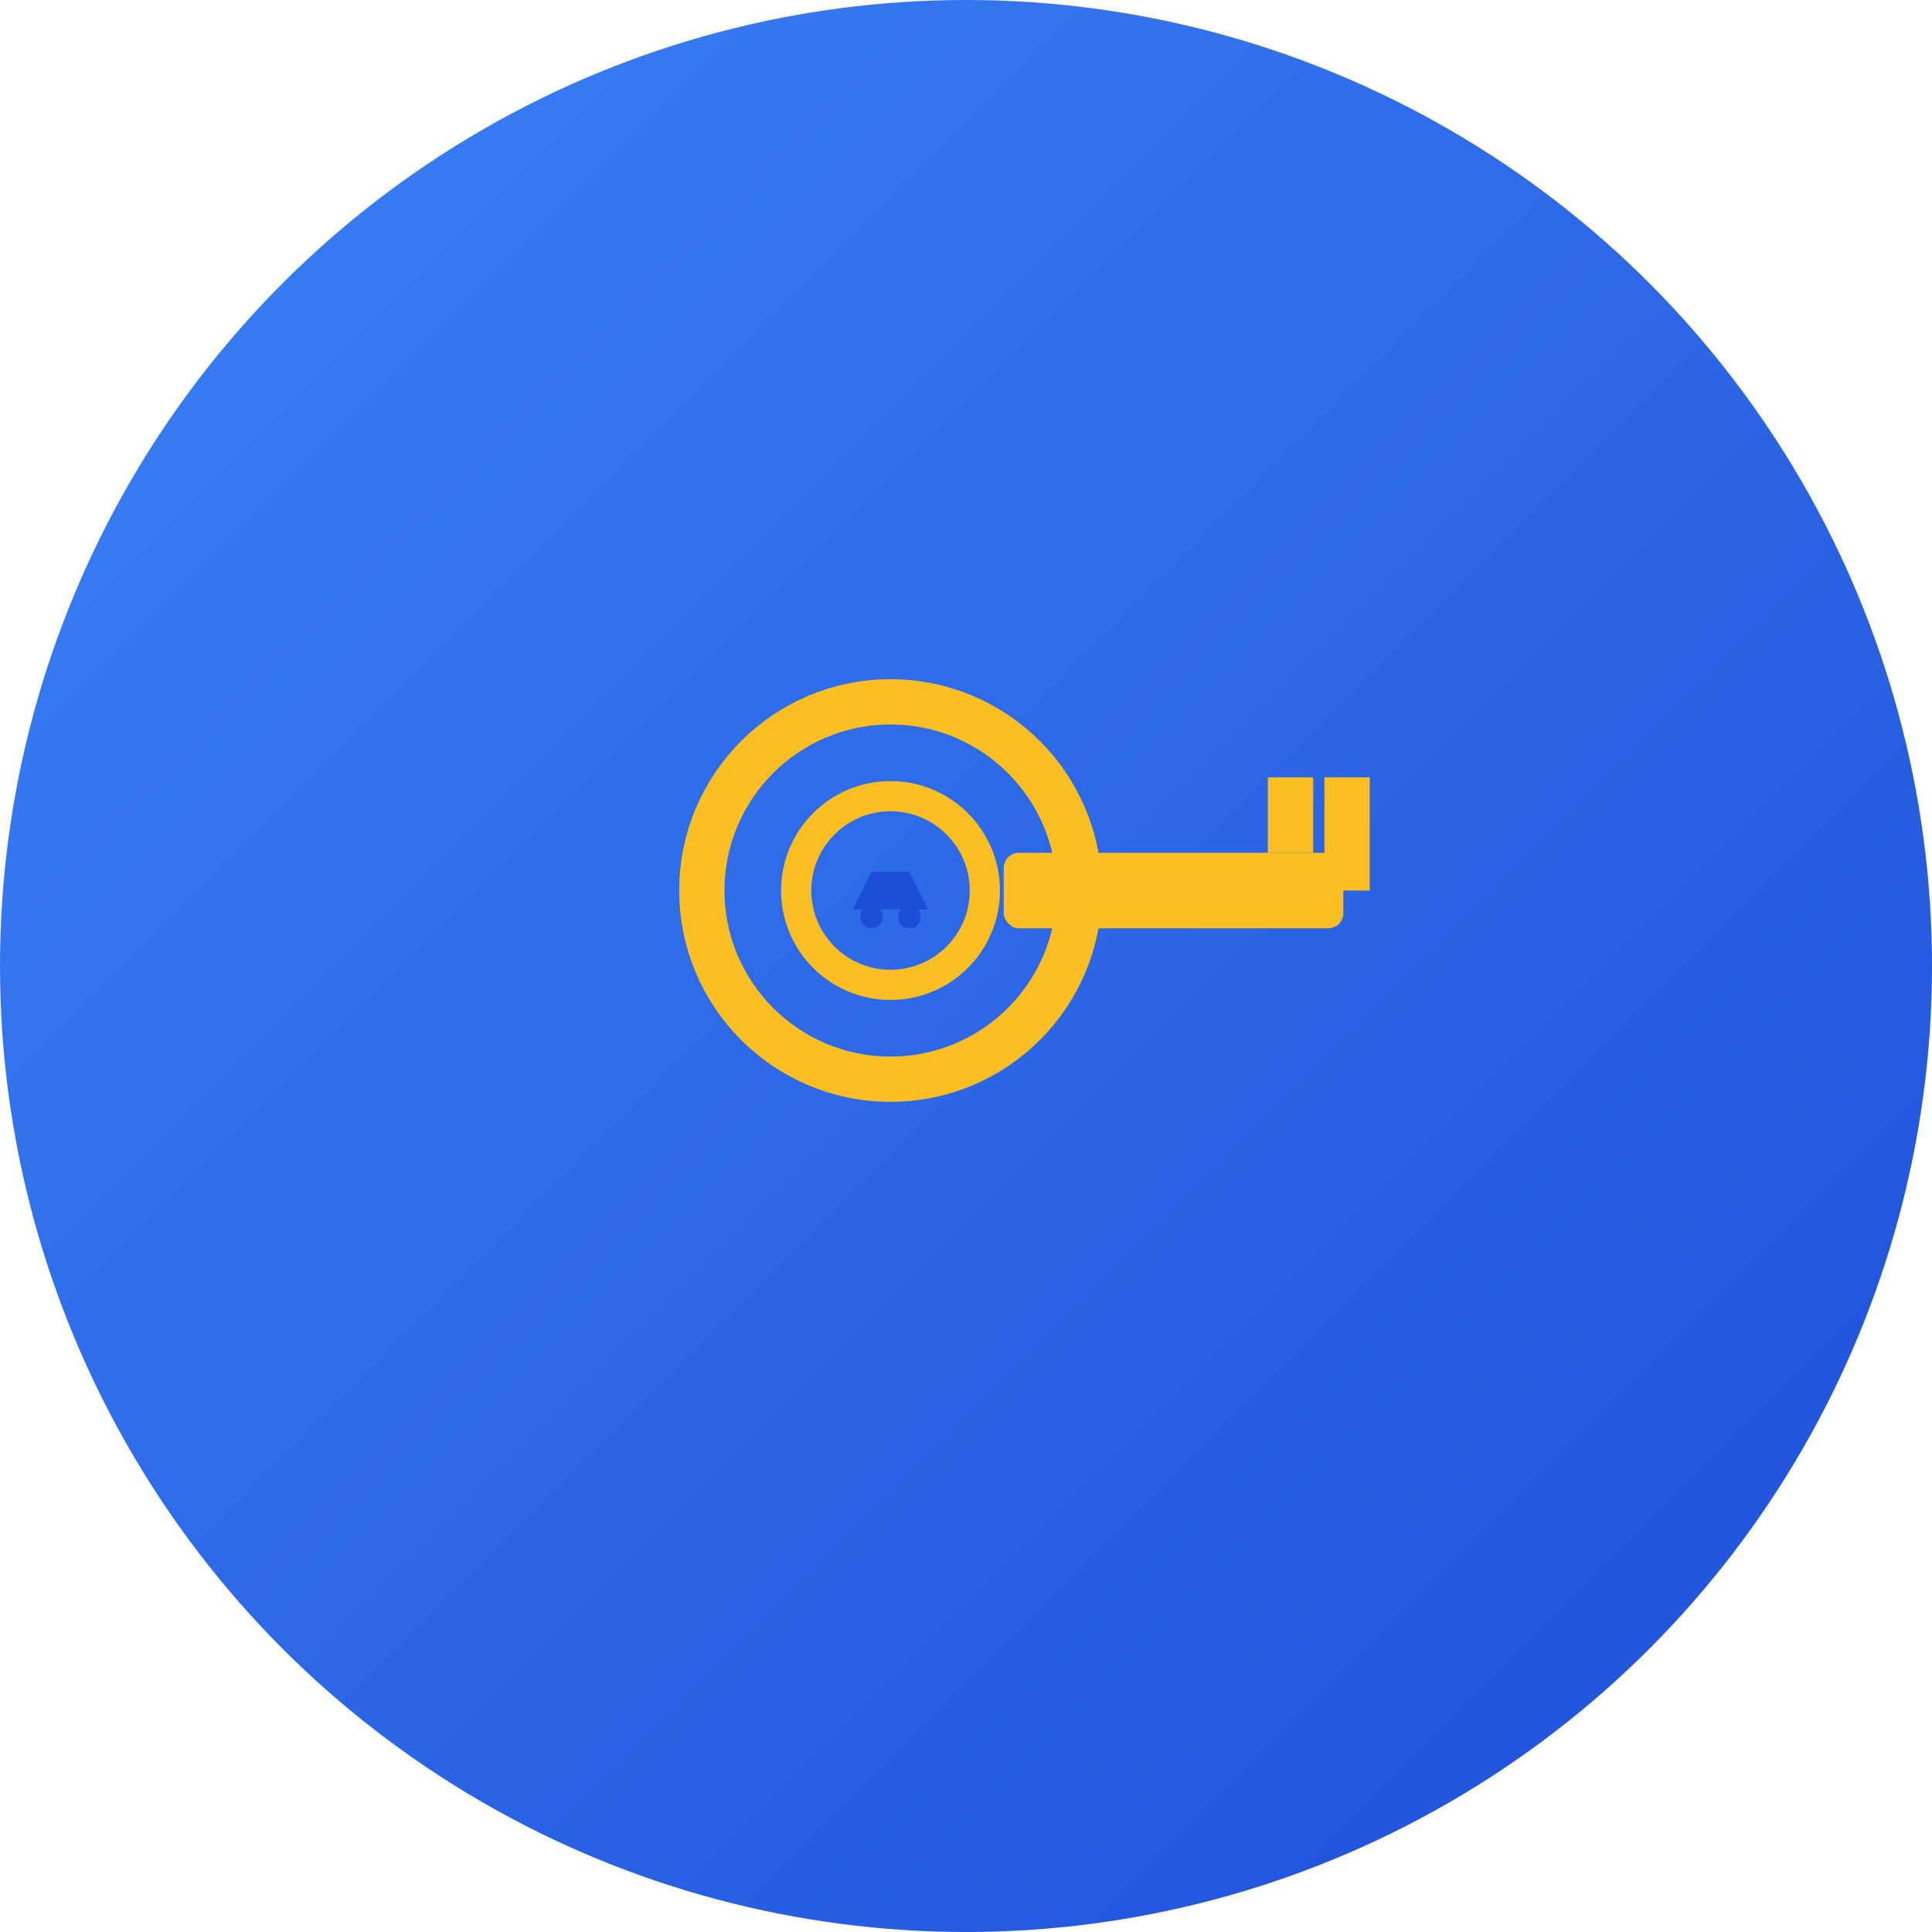 <svg xmlns="http://www.w3.org/2000/svg" viewBox="0 0 512 512">
  <defs>
    <linearGradient id="keyGrad" x1="0%" y1="0%" x2="100%" y2="100%">
      <stop offset="0%" style="stop-color:#3b82f6;stop-opacity:1" />
      <stop offset="100%" style="stop-color:#1d4ed8;stop-opacity:1" />
    </linearGradient>
  </defs>
  <!-- Background circle with gradient -->
  <circle cx="256" cy="256" r="256" fill="url(#keyGrad)"/>
  <!-- Key icon -->
  <g transform="translate(156, 156)">
    <!-- Key head (circle) -->
    <circle cx="80" cy="80" r="50" fill="none" stroke="#fbbf24" stroke-width="12"/>
    <circle cx="80" cy="80" r="25" fill="none" stroke="#fbbf24" stroke-width="8"/>
    <!-- Key shaft -->
    <rect x="110" y="70" width="90" height="20" fill="#fbbf24" rx="4"/>
    <!-- Key teeth -->
    <rect x="180" y="50" width="12" height="20" fill="#fbbf24"/>
    <rect x="195" y="50" width="12" height="30" fill="#fbbf24"/>
    <!-- Car symbol in center -->
    <g transform="translate(60, 65)">
      <path d="M 10 20 L 15 10 L 25 10 L 30 20 Z" fill="#1d4ed8"/>
      <circle cx="15" cy="22" r="3" fill="#1d4ed8"/>
      <circle cx="25" cy="22" r="3" fill="#1d4ed8"/>
    </g>
  </g>
</svg>
